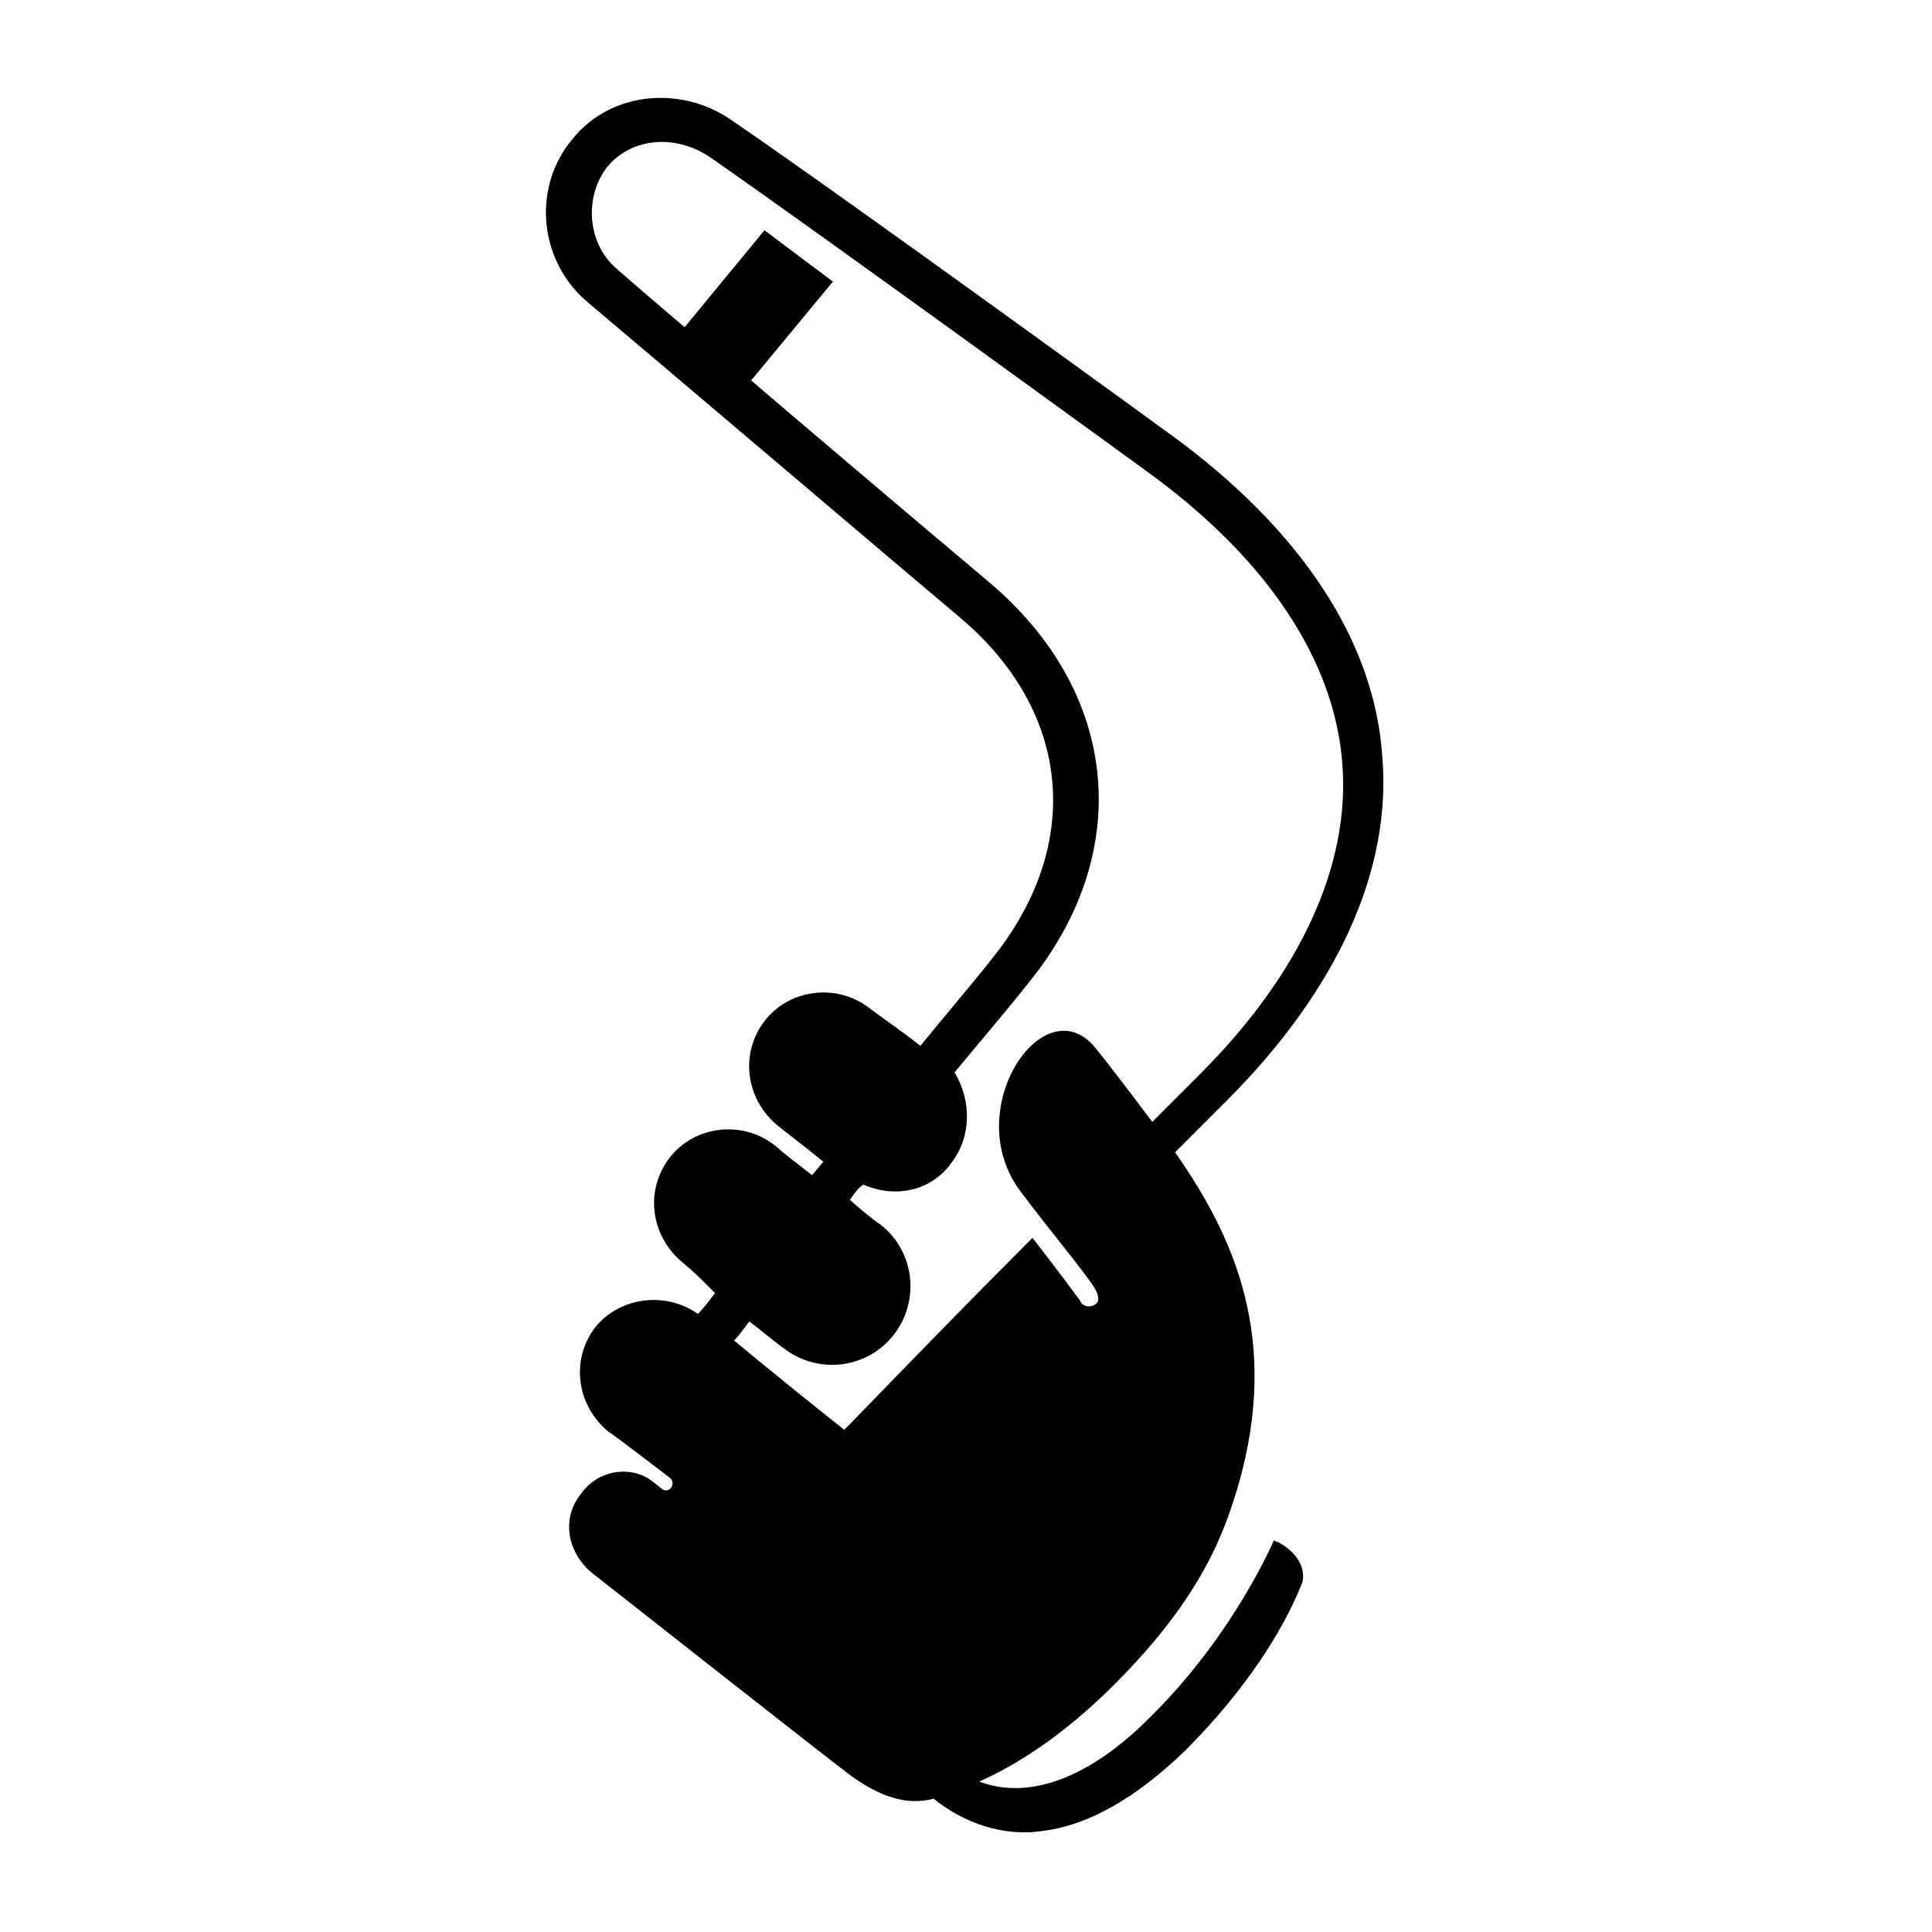 <?xml version="1.0" encoding="UTF-8"?>
<!-- Uploaded to: SVG Repo, www.svgrepo.com, Generator: SVG Repo Mixer Tools -->
<svg fill="#000000" width="800px" height="800px" version="1.1" viewBox="144 144 512 512" xmlns="http://www.w3.org/2000/svg">
 <path d="m482.62 552.65c-0.504 0-1.008-0.504-1.008-0.504s-10.578 25.191-33.25 47.359c-15.617 15.617-31.738 21.664-44.84 16.625 9.07-4.031 21.664-11.586 35.77-25.695 23.68-23.68 29.223-40.809 32.746-52.395 11.586-39.801-1.512-67.008-16.625-88.672l13.602-13.602c29.223-29.223 43.832-60.961 41.312-91.191-2.016-30.73-21.664-60.457-56.426-85.645 0 0-85.145-61.969-115.37-82.625-13.098-9.574-32.242-8.566-42.824 4.535-10.578 12.594-9.07 31.738 3.527 42.824 12.594 10.578 86.152 73.051 98.746 83.633 30.23 25.191 33.25 60.961 8.566 91.191-5.543 7.055-12.09 14.609-18.641 22.672-5.039-4.031-7.559-5.543-13.602-10.078-8.566-6.551-21.16-5.039-27.711 3.527-6.551 8.566-5.039 20.656 3.527 27.711 5.039 4.031 6.551 5.039 12.09 9.574-1.008 1.008-2.016 2.519-3.023 3.527-4.535-3.527-6.551-5.039-10.078-8.062-8.566-6.551-21.16-5.039-27.711 3.527-6.551 8.566-5.039 20.656 3.527 27.711 3.023 2.519 4.535 4.031 8.566 8.062-1.512 2.016-3.023 4.031-4.535 5.543-8.566-6.047-20.656-4.535-27.207 3.527-6.551 8.566-5.039 20.656 3.527 27.711 1.008 0.504 16.121 12.09 16.121 12.09 2.016 1.512 0 4.535-2.016 3.023 0 0-3.023-2.519-4.031-3.023-5.543-3.023-13.098-1.512-17.129 4.031-5.543 6.551-4.031 15.617 2.519 21.16 4.535 3.527 66.504 52.395 69.527 54.41 6.551 4.535 13.602 7.559 21.16 5.543 8.062 6.551 18.641 10.078 28.719 8.566 12.594-1.512 25.191-9.07 37.785-21.16 24.184-24.184 30.73-43.832 31.234-44.84 1.008-4.547-2.519-8.578-6.547-10.594zm-52.398-63.984c-5.543-7.559-12.594-16.625-12.594-16.625-17.129 17.129-33.754 34.258-49.375 50.383l-0.504 0.504c-19.648-15.617-26.703-21.664-29.223-23.68 1.512-1.512 2.519-3.023 4.031-5.039 1.512 1.008 7.559 6.047 9.07 7.055 9.07 7.055 22.168 5.543 29.223-3.527 7.055-9.07 5.543-22.168-3.527-29.223-1.008-0.504-6.551-5.039-8.062-6.551 1.008-1.512 2.016-3.023 3.527-4.031 8.062 3.527 17.633 2.016 23.176-5.543 5.543-7.055 5.543-16.625 1.008-24.184 7.055-8.566 13.602-16.121 19.145-23.176 28.719-34.762 24.688-77.586-10.078-106.81-12.594-10.578-55.418-46.855-62.977-53.402l21.664-26.191-18.137-13.602-21.16 25.695c-7.055-6.047-13.602-11.586-18.137-15.617-7.559-6.551-8.566-18.641-2.519-26.703 7.055-8.566 19.145-8.566 27.711-2.519 29.727 20.656 114.87 82.625 114.87 82.625 32.242 23.176 50.383 50.383 52.395 78.09 2.016 26.703-11.082 55.418-37.785 82.121l-12.594 12.594s-10.578-14.105-15.113-19.648c-13.602-16.625-36.273 16.625-19.648 38.289 7.559 10.078 17.633 22.168 19.648 25.695 0.504 1.008 1.512 3.023 0 4.031-1.512 1.004-3.527 0.5-4.031-1.012z"/>
</svg>